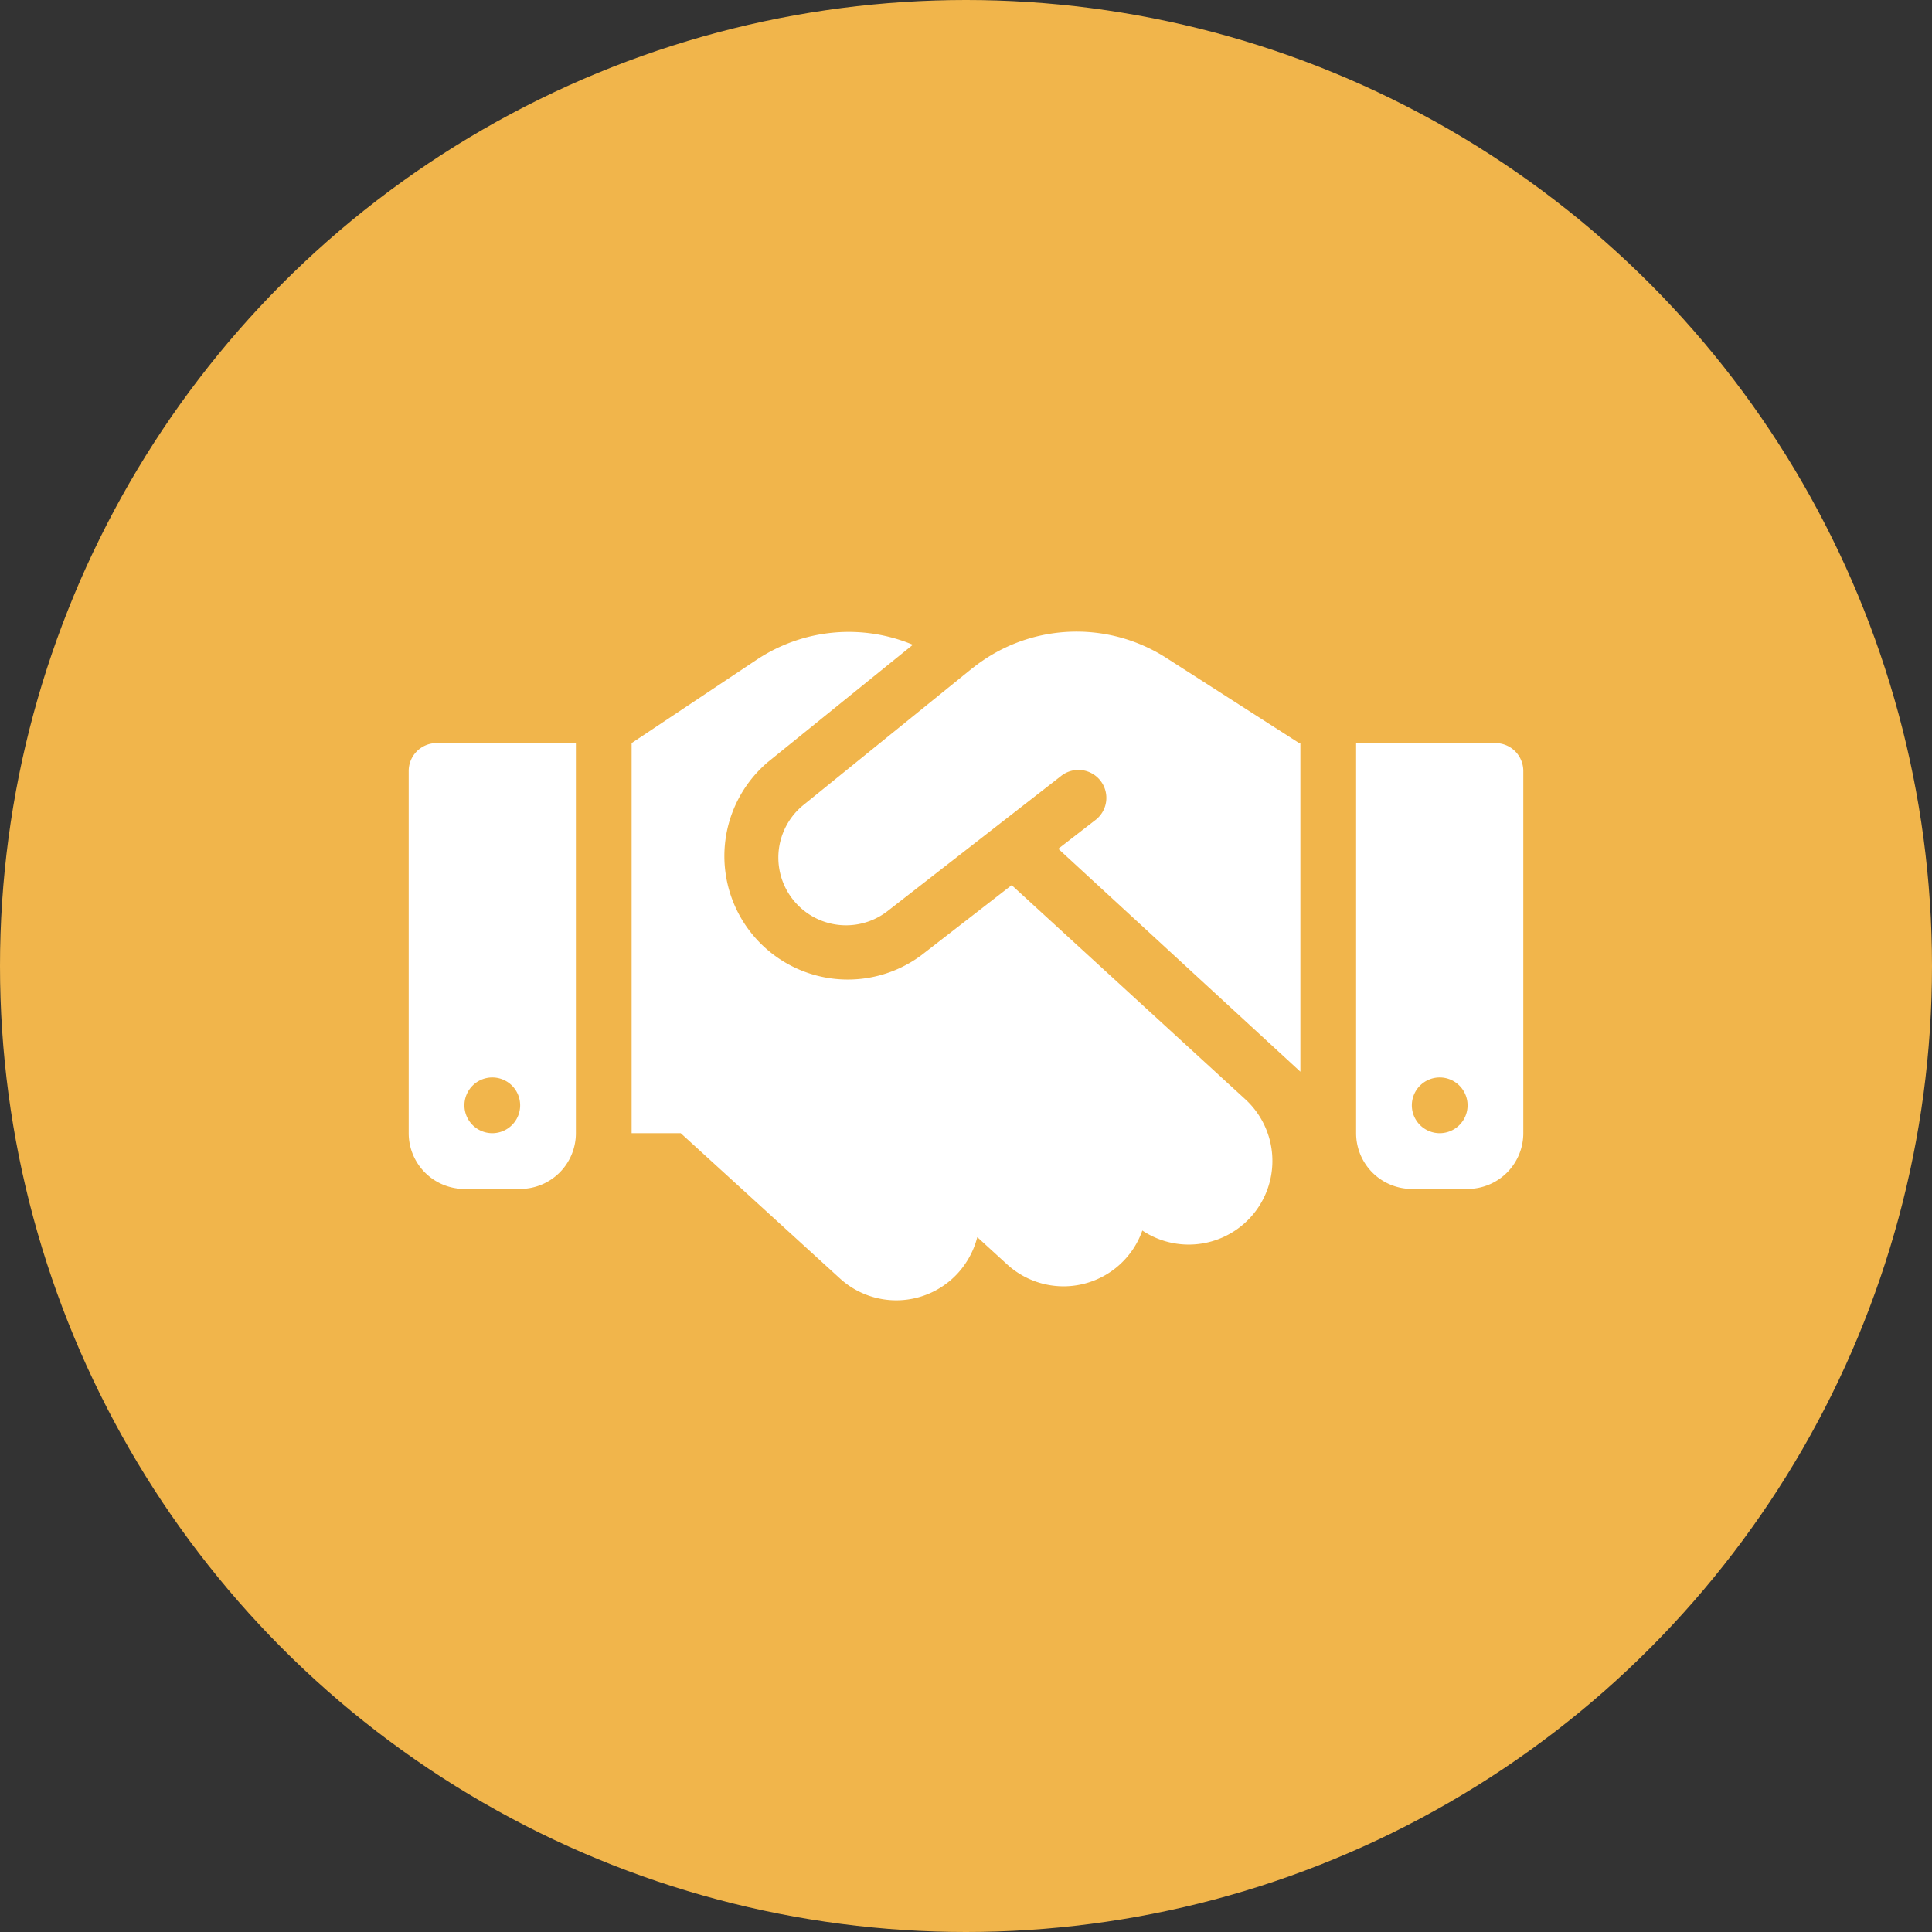 <svg xmlns="http://www.w3.org/2000/svg" width="52" height="52" viewBox="0 0 52 52">
  <rect x="0" y="0" width="52" height="52" fill="#333333" stroke="none"/>
  <g id="グループ_251" data-name="グループ 251" transform="translate(-30 -40)">
    <circle id="楕円形_39" data-name="楕円形 39" cx="26" cy="26" r="26" transform="translate(30 40)" fill="#f1b54b"/>
    <path id="icon" d="M15.159,64.994l-4.537,3.675a1.822,1.822,0,0,0,2.264,2.855L17.541,67.9a.752.752,0,1,1,.923,1.186l-.98.759,6.516,6V67h-.033l-.183-.117-3.4-2.18a4.478,4.478,0,0,0-5.222.291Zm1.069,5.831L13.8,72.709a3.322,3.322,0,0,1-4.13-5.2l3.9-3.155a4.474,4.474,0,0,0-4.2.4L6,67V77.5H7.322l4.284,3.909a2.247,2.247,0,0,0,3.178-.145,2.292,2.292,0,0,0,.52-.966l.8.731a2.249,2.249,0,0,0,3.642-.909,2.252,2.252,0,0,0,2.775-3.53l-6.291-5.766ZM.75,67a.752.752,0,0,0-.75.75V77.5A1.5,1.5,0,0,0,1.5,79H3a1.5,1.5,0,0,0,1.5-1.5V67Zm1.5,9a.75.75,0,1,1-.75.75A.75.75,0,0,1,2.25,76ZM25.5,67V77.5A1.5,1.5,0,0,0,27,79h1.5A1.5,1.5,0,0,0,30,77.5V67.75a.752.752,0,0,0-.75-.75ZM27,76.75a.75.75,0,1,1,.75.75A.75.75,0,0,1,27,76.75Z" transform="translate(41 -7)" fill="#fff"/>
  </g>
</svg>
